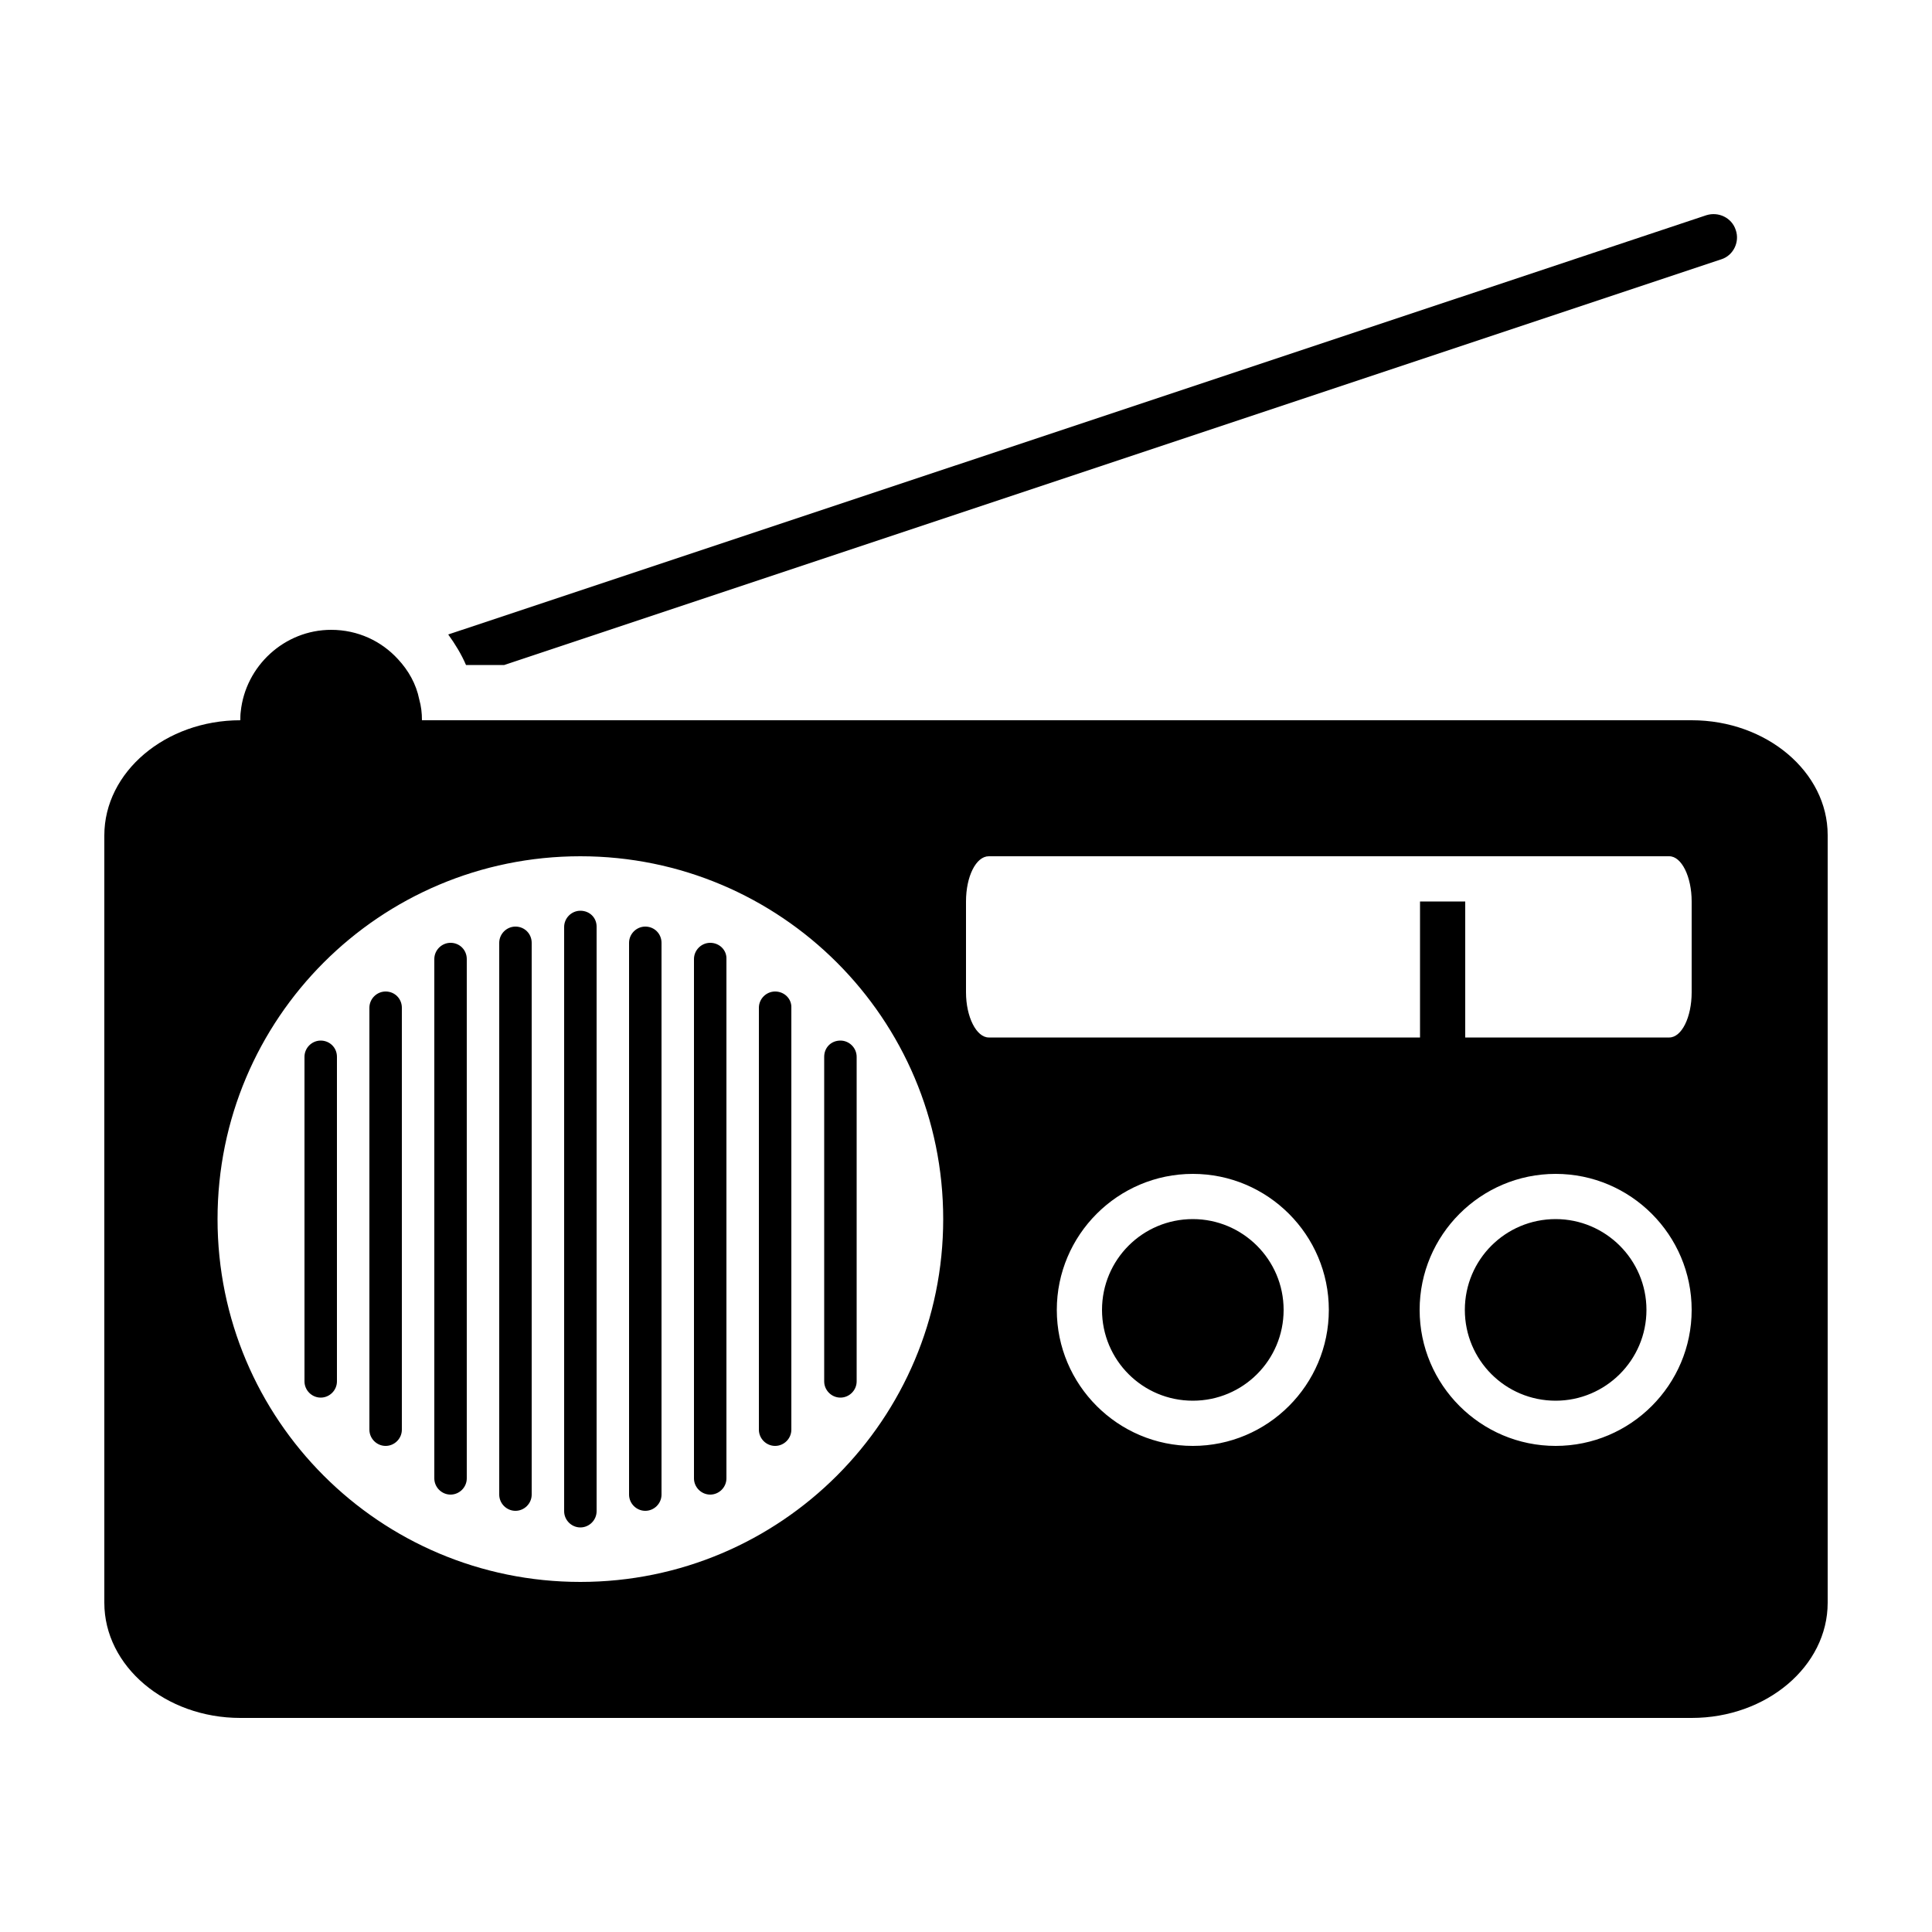 <?xml version="1.0" encoding="utf-8"?>
<!-- Generator: Adobe Illustrator 24.2.1, SVG Export Plug-In . SVG Version: 6.00 Build 0)  -->
<svg version="1.1" id="Layer_1" xmlns="http://www.w3.org/2000/svg" xmlns:xlink="http://www.w3.org/1999/xlink" x="0px" y="0px"
	 viewBox="0 0 500 500" style="enable-background:new 0 0 500 500;" xml:space="preserve">
<path d="M437.8,186.4H109.2c0-1.9-0.2-3.6-0.7-5.4c-0.8-4-2.8-7.5-5.5-10.4c-4.3-4.7-10.4-7.6-17.3-7.6c-12.1,0-22.2,9.4-23.4,21.2
	c-0.1,0.7-0.1,1.4-0.1,2.2c-19.4,0-35.2,13.4-35.2,29.8v198.6c0,16.4,15.8,29.8,35.2,29.8h375.6c19.4,0,35.2-13.4,35.2-29.8V216.1
	C473,199.8,457.2,186.4,437.8,186.4z M150.2,409.4c-51.9,0-93.9-42-93.9-93.9c0-51.9,42-93.9,93.9-93.9c51.8,0,93.9,42,93.9,93.9
	C244.1,367.3,202.1,409.4,150.2,409.4z M308.7,374.2c-19.4,0-35.2-15.8-35.2-35.2c0-19.4,15.8-35.2,35.2-35.2
	c19.4,0,35.2,15.8,35.2,35.2C343.9,358.4,328.1,374.2,308.7,374.2z M402.6,374.2c-19.4,0-35.2-15.8-35.2-35.2
	c0-19.4,15.8-35.2,35.2-35.2c19.4,0,35.2,15.8,35.2,35.2C437.8,358.4,422,374.2,402.6,374.2z M437.8,256.8c0,6.5-2.6,11.7-5.8,11.7
	h-52.8v-35.2h-11.7v35.2H255.9c-3.2,0-5.9-5.3-5.9-11.7v-23.5c0-6.5,2.6-11.7,5.9-11.7h176.1c3.2,0,5.8,5.3,5.8,11.7V256.8z
	 M150.2,235.7c-2.3,0-4.2,1.9-4.2,4.2v151.2c0,2.3,1.9,4.2,4.2,4.2c2.3,0,4.2-1.9,4.2-4.2V239.8
	C154.4,237.5,152.6,235.7,150.2,235.7z M133.4,239.8c-2.3,0-4.2,1.9-4.2,4.2v142.8c0,2.3,1.9,4.2,4.2,4.2c2.3,0,4.2-1.9,4.2-4.2V244
	C137.6,241.7,135.8,239.8,133.4,239.8z M99.8,256.6c-2.3,0-4.2,1.9-4.2,4.2v109.2c0,2.3,1.9,4.2,4.2,4.2c2.3,0,4.2-1.9,4.2-4.2
	V260.8C104,258.5,102.2,256.6,99.8,256.6z M116.6,244c-2.3,0-4.2,1.9-4.2,4.2v134.4c0,2.3,1.9,4.2,4.2,4.2c2.3,0,4.2-1.9,4.2-4.2
	V248.2C120.8,245.9,119,244,116.6,244z M167,239.8c-2.3,0-4.2,1.9-4.2,4.2v142.8c0,2.3,1.9,4.2,4.2,4.2c2.3,0,4.2-1.9,4.2-4.2V244
	C171.2,241.7,169.4,239.8,167,239.8z M83,269.3c-2.3,0-4.2,1.9-4.2,4.2v84c0,2.3,1.9,4.2,4.2,4.2c2.3,0,4.2-1.9,4.2-4.2v-84
	C87.2,271.1,85.3,269.3,83,269.3z M213.3,273.5v84c0,2.3,1.9,4.2,4.2,4.2c2.3,0,4.2-1.9,4.2-4.2v-84c0-2.3-1.9-4.2-4.2-4.2
	C215.1,269.3,213.3,271.1,213.3,273.5z M200.6,256.6c-2.3,0-4.2,1.9-4.2,4.2v109.2c0,2.3,1.9,4.2,4.2,4.2c2.3,0,4.2-1.9,4.2-4.2
	V260.8C204.9,258.5,203,256.6,200.6,256.6z M183.8,244c-2.3,0-4.2,1.9-4.2,4.2v134.4c0,2.3,1.9,4.2,4.2,4.2c2.3,0,4.2-1.9,4.2-4.2
	V248.2C188.1,245.9,186.2,244,183.8,244z M308.7,315.5c-13,0-23.5,10.5-23.5,23.5c0,13,10.5,23.5,23.5,23.5
	c13,0,23.5-10.5,23.5-23.5C332.2,326,321.6,315.5,308.7,315.5z M402.6,315.5c-13,0-23.5,10.5-23.5,23.5c0,13,10.5,23.5,23.5,23.5
	c12.9,0,23.5-10.5,23.5-23.5C426.1,326,415.5,315.5,402.6,315.5z M130.5,172.1l315-105c3.1-1,4.8-4.5,3.7-7.6
	c-1-3.1-4.4-4.8-7.6-3.8L116,164.2c1.8,2.5,3.4,5.1,4.6,7.9H130.5z"/>
</svg>

